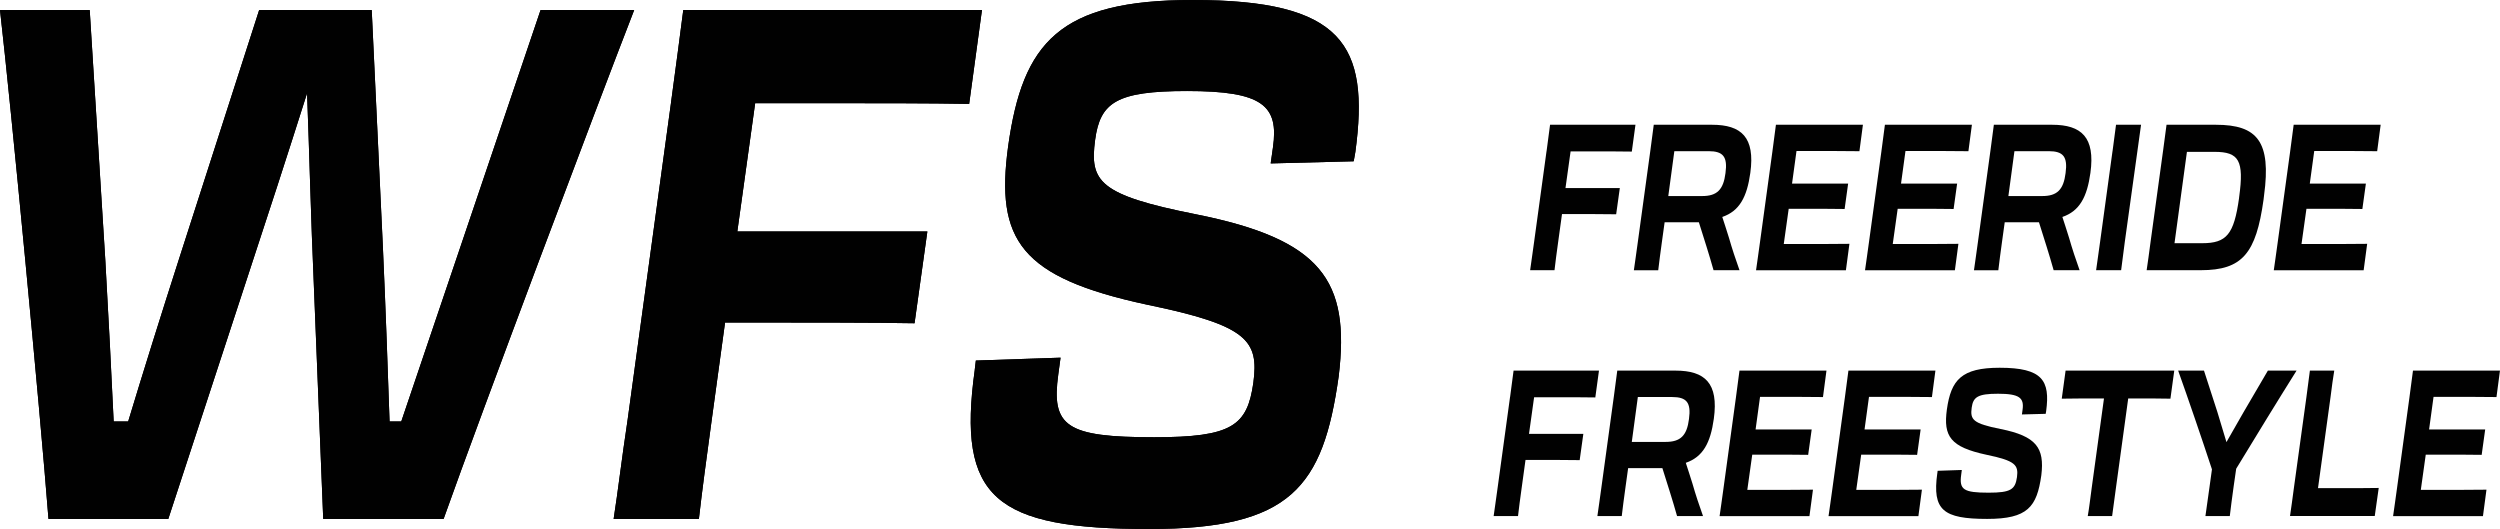 <svg xmlns="http://www.w3.org/2000/svg" id="Layer_1" viewBox="0 0 724.2 153.23"><defs><style>.cls-1{fill:#010101;}</style></defs><path class="cls-1" d="M48.75,150.32H14.04C11.62,118.97,3.23,31.14,0,2.91h25.99l4.52,72.46c.97,16.82,1.78,33.22,2.42,46.72h4.2c4.2-13.91,9.53-30.94,15.01-47.96L75.07,2.91h32.61l3.23,68.52c.81,18.06,1.45,36.13,1.94,50.66h3.39c4.52-13.49,10.17-29.9,15.82-46.72L156.59,2.91h27.12c-10.98,28.24-44.07,116.07-55.21,147.42h-34.87l-2.74-68.31c-.81-18.07-1.29-38.21-1.94-55.02-5.33,16.82-11.79,36.75-17.76,54.81l-22.44,68.52Z"></path><path class="cls-1" d="M194.38,29.69c1.45-10.8,2.58-19.1,3.55-26.79h86.53l-3.71,27.2c-11.3-.21-26.48-.21-43.43-.21h-18.56l-5.17,37.17h55.05l-3.71,26.58c-9.85-.21-34.87-.21-46.01-.21h-8.88l-3.87,28.24c-1.61,11.84-2.74,20.14-3.71,28.65h-24.7c1.29-8.3,2.26-16.82,4.04-28.65l12.59-91.98Z"></path><path class="cls-1" d="M282.36,107.14l.32-2.7,24.54-.83-.65,4.78c-2.1,15.16,2.26,18.27,27.77,18.27,22.6,0,26.96-3.32,28.73-15.78,1.62-12.25-1.61-16.61-30.83-22.63-36.65-7.89-43.91-18.69-40.2-45.89,4.2-30.11,14.85-42.36,53.44-42.36,43.43,0,51.34,12.87,47.14,44.02l-.48,2.7-24.05.62.65-4.57c1.78-12.25-3.07-16.4-24.86-16.4-20.5,0-25.18,3.32-26.64,14.12-1.61,12.04.97,15.99,29.22,21.59,36.32,7.27,44.72,19.1,41.33,46.93-4.52,32.18-13.88,44.23-54.89,44.23-44.72,0-55.7-8.93-50.53-46.1Z"></path><path class="cls-1" d="M48.75,150.32H14.04C11.62,118.97,3.23,31.14,0,2.91h25.99l4.52,72.46c.97,16.82,1.78,33.22,2.42,46.72h4.2c4.2-13.91,9.53-30.94,15.01-47.96L75.07,2.91h32.61l3.23,68.52c.81,18.06,1.45,36.13,1.94,50.66h3.39c4.52-13.49,10.17-29.9,15.82-46.72L156.59,2.91h27.12c-10.98,28.24-44.07,116.07-55.21,147.42h-34.87l-2.74-68.31c-.81-18.07-1.29-38.21-1.94-55.02-5.33,16.82-11.79,36.75-17.76,54.81l-22.44,68.52Z"></path><path class="cls-1" d="M194.38,29.69c1.45-10.8,2.58-19.1,3.55-26.79h86.53l-3.71,27.2c-11.3-.21-26.48-.21-43.43-.21h-18.56l-5.17,37.17h55.05l-3.71,26.58c-9.85-.21-34.87-.21-46.01-.21h-8.88l-3.87,28.24c-1.61,11.84-2.74,20.14-3.71,28.65h-24.7c1.29-8.3,2.26-16.82,4.04-28.65l12.59-91.98Z"></path><path class="cls-1" d="M282.36,107.14l.32-2.7,24.54-.83-.65,4.78c-2.1,15.16,2.26,18.27,27.77,18.27,22.6,0,26.96-3.32,28.73-15.78,1.62-12.25-1.61-16.61-30.83-22.63-36.65-7.89-43.91-18.69-40.2-45.89,4.2-30.11,14.85-42.36,53.44-42.36,43.43,0,51.34,12.87,47.14,44.02l-.48,2.7-24.05.62.65-4.57c1.78-12.25-3.07-16.4-24.86-16.4-20.5,0-25.18,3.32-26.64,14.12-1.61,12.04.97,15.99,29.22,21.59,36.32,7.27,44.72,19.1,41.33,46.93-4.52,32.18-13.88,44.23-54.89,44.23-44.72,0-55.7-8.93-50.53-46.1Z"></path><path class="cls-1" d="M448.01,43.8c.42-3.09.74-5.46,1.01-7.66h24.74l-1.06,7.77c-3.23-.06-7.57-.06-12.42-.06h-5.31l-1.48,10.62h15.74l-1.06,7.6c-2.82-.06-9.97-.06-13.15-.06h-2.54l-1.11,8.07c-.46,3.38-.79,5.76-1.06,8.19h-7.06c.37-2.37.65-4.81,1.15-8.19l3.6-26.29Z"></path><path class="cls-1" d="M478.05,43.8c.42-3.09.74-5.46,1.01-7.66h16.89c8.49,0,12.51,3.62,11.08,13.95-.97,7-3.14,11.04-8.12,12.76.65,1.9,1.25,3.92,1.94,6.05.88,3.08,1.94,6.29,3.05,9.37h-7.52c-.6-2.14-1.29-4.45-2.03-6.82l-2.22-7.06h-9.92l-.79,5.7c-.46,3.38-.79,5.82-1.06,8.19h-7.06c.37-2.31.65-4.81,1.15-8.19l3.6-26.29ZM485.02,43.8l-1.75,12.99h9.83c4.29,0,6.14-1.84,6.74-6.65.65-4.75-.69-6.35-4.89-6.35h-9.92Z"></path><path class="cls-1" d="M513.44,43.8c.42-3.09.74-5.46,1.01-7.66h25.2l-1.01,7.66c-3.23-.06-10.57-.06-15.14-.06h-3.09l-1.29,9.44h16.25l-1.02,7.36c-2.54-.06-8.95-.06-12.65-.06h-3.55l-1.43,10.21h3.28c4.85,0,12.05,0,15.74-.06l-1.02,7.66h-26.03c.37-2.31.65-4.81,1.15-8.19l3.6-26.29Z"></path><path class="cls-1" d="M545.01,43.8c.42-3.09.74-5.46,1.01-7.66h25.2l-1.01,7.66c-3.23-.06-10.57-.06-15.14-.06h-3.09l-1.29,9.44h16.25l-1.02,7.36c-2.54-.06-8.95-.06-12.65-.06h-3.55l-1.43,10.21h3.28c4.85,0,12.05,0,15.74-.06l-1.02,7.66h-26.03c.37-2.31.65-4.81,1.15-8.19l3.6-26.29Z"></path><path class="cls-1" d="M576.57,43.8c.42-3.09.74-5.46,1.01-7.66h16.89c8.49,0,12.51,3.62,11.08,13.95-.97,7-3.14,11.04-8.12,12.76.65,1.9,1.25,3.92,1.94,6.05.88,3.08,1.94,6.29,3.05,9.37h-7.52c-.6-2.14-1.29-4.45-2.03-6.82l-2.22-7.06h-9.92l-.79,5.7c-.46,3.38-.79,5.82-1.06,8.19h-7.06c.37-2.31.65-4.81,1.15-8.19l3.6-26.29ZM583.54,43.8l-1.75,12.99h9.83c4.29,0,6.14-1.84,6.74-6.65.65-4.75-.69-6.35-4.89-6.35h-9.92Z"></path><path class="cls-1" d="M611.96,43.8c.42-3.09.74-5.4,1.01-7.66h7.25c-.32,2.26-.65,4.57-1.06,7.66l-3.65,26.29c-.46,3.38-.74,5.76-1.06,8.19h-7.25c.37-2.37.65-4.81,1.15-8.19l3.6-26.29Z"></path><path class="cls-1" d="M626.59,43.74c.42-3.03.74-5.4,1.01-7.6h14.31c12,0,16.06,4.87,13.94,20.47l-.14,1.19c-2.17,15.61-6.14,20.47-18.18,20.47h-15.69c.37-2.37.69-4.87,1.15-8.31l3.6-26.23ZM633.51,43.98l-3.6,26.47h8.03c7.06,0,9.19-2.55,10.66-13l.05-.47c1.43-10.44-.05-12.99-7.11-12.99h-8.03Z"></path><path class="cls-1" d="M663.42,43.8c.42-3.09.74-5.46,1.01-7.66h25.2l-1.01,7.66c-3.23-.06-10.57-.06-15.14-.06h-3.09l-1.29,9.44h16.25l-1.02,7.36c-2.54-.06-8.95-.06-12.65-.06h-3.55l-1.43,10.21h3.28c4.85,0,12.05,0,15.74-.06l-1.02,7.66h-26.03c.37-2.31.65-4.81,1.15-8.19l3.6-26.29Z"></path><path class="cls-1" d="M437.44,115.02c.42-3.09.74-5.46,1.01-7.66h24.74l-1.06,7.77c-3.23-.06-7.57-.06-12.42-.06h-5.31l-1.48,10.62h15.74l-1.06,7.6c-2.82-.06-9.97-.06-13.15-.06h-2.54l-1.11,8.07c-.46,3.38-.79,5.76-1.06,8.19h-7.06c.37-2.37.65-4.81,1.15-8.19l3.6-26.29Z"></path><path class="cls-1" d="M467.48,115.02c.42-3.09.74-5.46,1.01-7.66h16.89c8.49,0,12.51,3.62,11.08,13.95-.97,7-3.14,11.04-8.12,12.76.65,1.9,1.25,3.92,1.94,6.05.88,3.08,1.94,6.29,3.05,9.37h-7.52c-.6-2.14-1.29-4.45-2.03-6.82l-2.22-7.06h-9.92l-.79,5.7c-.46,3.38-.79,5.82-1.06,8.19h-7.06c.37-2.31.65-4.81,1.15-8.19l3.6-26.29ZM474.45,115.02l-1.75,12.99h9.83c4.29,0,6.14-1.84,6.74-6.65.65-4.75-.69-6.35-4.89-6.35h-9.92Z"></path><path class="cls-1" d="M502.88,115.02c.42-3.09.74-5.46,1.01-7.66h25.2l-1.01,7.66c-3.23-.06-10.57-.06-15.14-.06h-3.09l-1.29,9.44h16.25l-1.02,7.36c-2.54-.06-8.95-.06-12.65-.06h-3.55l-1.43,10.21h3.28c4.85,0,12.05,0,15.74-.06l-1.02,7.66h-26.03c.37-2.31.65-4.81,1.15-8.19l3.6-26.29Z"></path><path class="cls-1" d="M534.44,115.02c.42-3.09.74-5.46,1.01-7.66h25.2l-1.01,7.66c-3.23-.06-10.57-.06-15.14-.06h-3.09l-1.29,9.44h16.25l-1.02,7.36c-2.54-.06-8.95-.06-12.65-.06h-3.55l-1.43,10.21h3.28c4.85,0,12.05,0,15.74-.06l-1.02,7.66h-26.03c.37-2.31.65-4.81,1.15-8.19l3.6-26.29Z"></path><path class="cls-1" d="M561.2,137.15l.09-.77,7.01-.24-.18,1.36c-.6,4.33.65,5.22,7.94,5.22,6.46,0,7.71-.95,8.22-4.51.46-3.5-.46-4.75-8.82-6.47-10.48-2.25-12.55-5.34-11.49-13.11,1.2-8.6,4.25-12.1,15.28-12.1,12.42,0,14.68,3.68,13.48,12.58l-.14.77-6.88.18.18-1.31c.51-3.5-.88-4.69-7.11-4.69-5.86,0-7.2.95-7.62,4.04-.46,3.44.28,4.57,8.35,6.17,10.38,2.08,12.79,5.46,11.82,13.41-1.29,9.2-3.97,12.64-15.69,12.64-12.78,0-15.92-2.55-14.45-13.17Z"></path><path class="cls-1" d="M609.48,115.43h-3.97c-1.85,0-4.29,0-8.26.06l1.11-8.13h31.48l-1.11,8.13c-3.28-.06-5.82-.06-7.66-.06h-4.57l-3.55,25.87c-.46,3.38-.78,5.76-1.11,8.19h-7.06c.42-2.37.69-4.81,1.15-8.19l3.55-25.87Z"></path><path class="cls-1" d="M640.76,135.96c-3-9.14-7.02-20.83-9.79-28.6h7.48l3.88,11.99c.88,2.91,1.75,5.76,2.63,8.72,1.62-2.85,3.23-5.7,4.85-8.49l7.15-12.22h8.31c-4.89,7.77-12.09,19.52-17.49,28.42l-.74,5.16c-.46,3.38-.83,6.05-1.11,8.55h-7.06c.37-2.43.74-5.16,1.2-8.55l.69-4.98Z"></path><path class="cls-1" d="M663.37,149.49c.37-2.37.69-4.93,1.15-8.31l3.6-26.11c.42-3.15.74-5.46,1.01-7.72h7.06c-.37,2.25-.69,4.51-1.06,7.54l-3.65,26.52h7.11c3.18,0,6.74,0,10.48-.06l-1.15,8.13h-24.55Z"></path><path class="cls-1" d="M697.98,115.02c.42-3.09.74-5.46,1.01-7.66h25.2l-1.01,7.66c-3.23-.06-10.57-.06-15.14-.06h-3.09l-1.29,9.44h16.25l-1.02,7.36c-2.54-.06-8.95-.06-12.65-.06h-3.55l-1.43,10.21h3.28c4.85,0,12.05,0,15.74-.06l-1.02,7.66h-26.03c.37-2.31.65-4.81,1.15-8.19l3.6-26.29Z"></path></svg>
